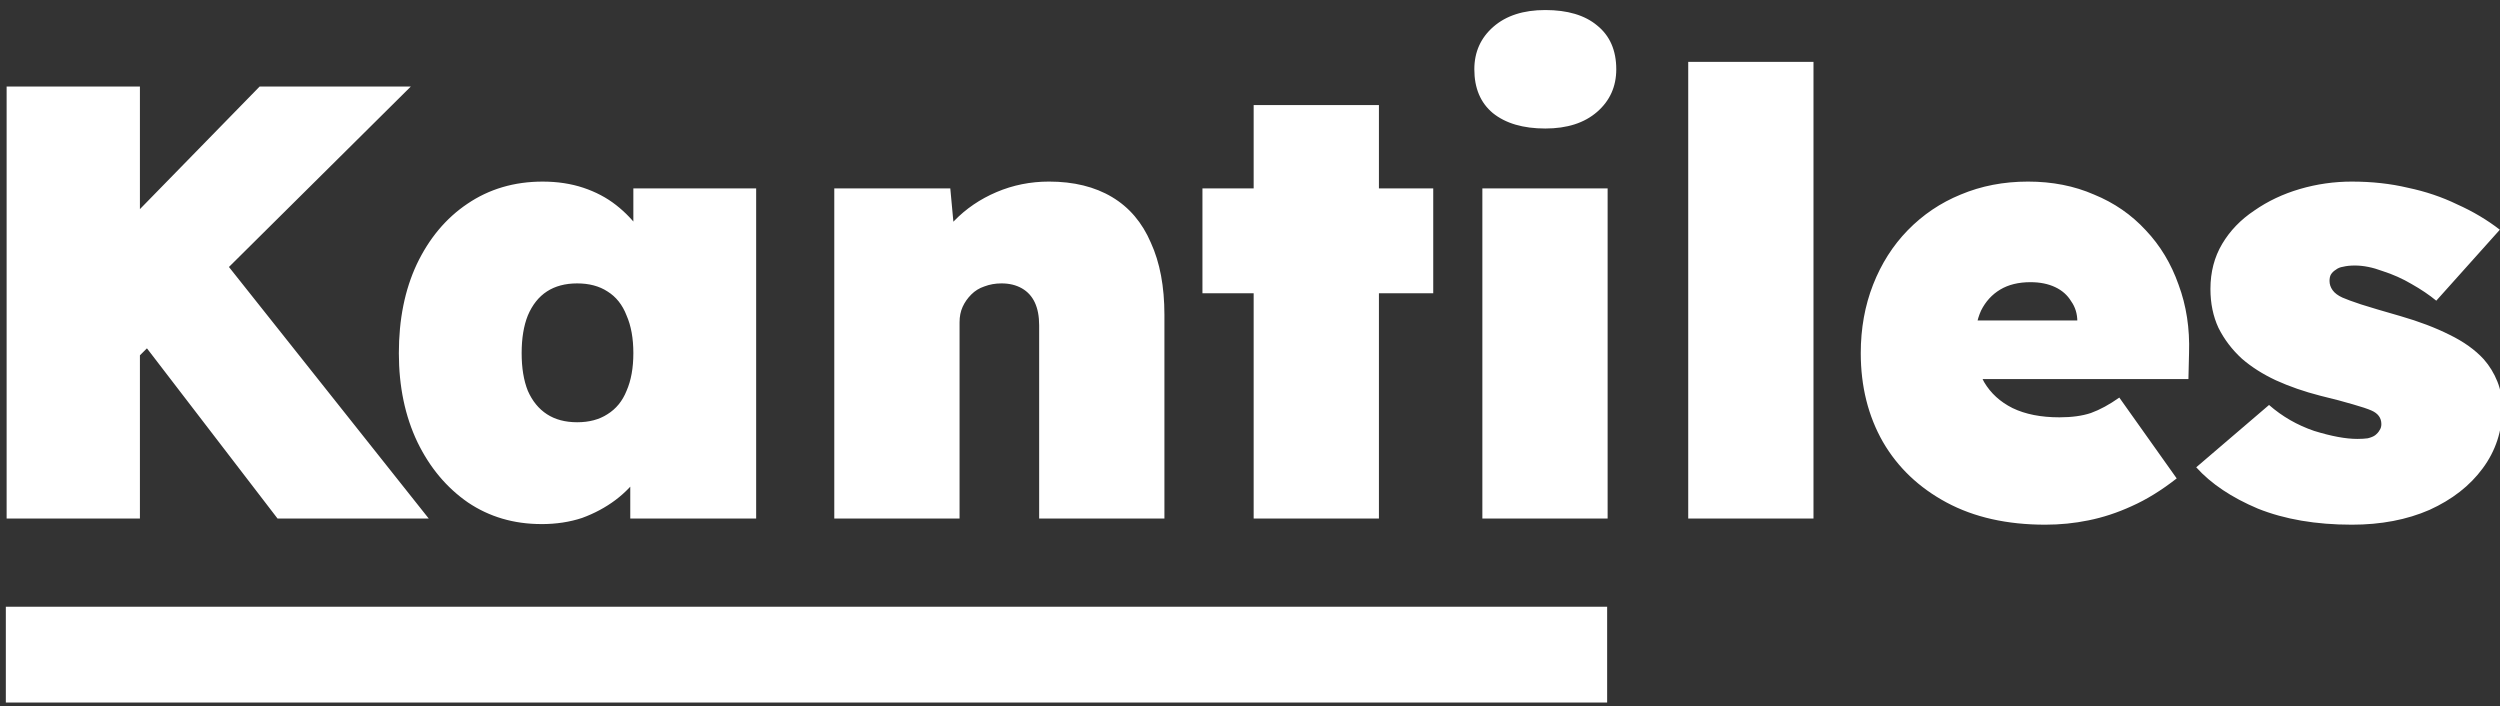 <?xml version="1.0" encoding="UTF-8" standalone="no"?> <svg xmlns="http://www.w3.org/2000/svg" xmlns:svg="http://www.w3.org/2000/svg" width="80.161mm" height="22.649mm" viewBox="0 0 80.161 22.649" version="1.1" id="svg1"><rect x="0" y="0" width="80.161" height="22.649" fill="#333333" stroke="none"/><defs id="defs1"></defs><g id="g1" transform="translate(-2.646,-2.646)"><g id="layer1" transform="translate(-48.425,-117.576)"><path style="font-weight:900;font-size:74.667px;font-family:Lexend;-inkscape-font-specification:'Lexend Heavy';letter-spacing:-1px;white-space:pre;fill:#ffffff;stroke:#fdfdfd;stroke-opacity:0" d="m 204.722,501.548 -5.451,-11.947 24.864,-25.461 h 18.293 z m -11.2,14.859 v -52.267 h 16.128 v 52.267 z m 32.779,0 -18.965,-24.715 10.453,-9.035 26.805,33.749 z m 31.928,0.672 q -5.003,0 -8.885,-2.613 -3.883,-2.688 -6.123,-7.317 -2.24,-4.704 -2.24,-10.752 0,-6.123 2.165,-10.752 2.24,-4.704 6.123,-7.317 3.957,-2.688 9.109,-2.688 2.688,0 4.928,0.747 2.24,0.747 3.957,2.091 1.717,1.344 2.987,3.136 1.269,1.717 2.165,3.733 l -3.061,-0.075 v -8.811 h 14.859 v 39.947 h -15.232 v -9.781 l 3.36,0.299 q -0.747,2.165 -2.091,4.032 -1.269,1.867 -3.061,3.211 -1.792,1.344 -4.032,2.165 -2.24,0.747 -4.928,0.747 z m 4.331,-12.32 q 2.165,0 3.659,-0.971 1.568,-0.971 2.315,-2.837 0.821,-1.867 0.821,-4.555 0,-2.688 -0.821,-4.555 -0.747,-1.941 -2.315,-2.912 -1.493,-0.971 -3.659,-0.971 -2.165,0 -3.659,0.971 -1.493,0.971 -2.315,2.912 -0.747,1.867 -0.747,4.555 0,2.688 0.747,4.555 0.821,1.867 2.315,2.837 1.493,0.971 3.659,0.971 z m 31.107,11.648 v -39.947 h 14.037 l 0.747,8.064 -3.211,0.896 q 0.821,-2.837 2.912,-5.003 2.165,-2.24 5.152,-3.509 2.987,-1.269 6.347,-1.269 4.48,0 7.616,1.867 3.136,1.867 4.704,5.525 1.643,3.584 1.643,8.736 v 24.64 h -15.157 v -23.371 q 0,-1.643 -0.523,-2.763 -0.523,-1.12 -1.568,-1.717 -1.045,-0.597 -2.464,-0.597 -1.12,0 -2.091,0.373 -0.896,0.299 -1.568,0.971 -0.672,0.672 -1.045,1.493 -0.373,0.821 -0.373,1.867 v 23.744 h -7.541 q -2.837,0 -4.779,0 -1.867,0 -2.837,0 z m 50.744,0 v -50.027 h 15.157 v 50.027 z m -6.197,-27.253 v -12.693 h 27.925 v 12.693 z m 33.869,27.253 v -39.947 h 15.157 v 39.947 z m 7.616,-47.189 q -4.032,0 -6.347,-1.867 -2.24,-1.867 -2.24,-5.301 0,-3.136 2.315,-5.152 2.315,-2.016 6.272,-2.016 4.032,0 6.272,1.867 2.315,1.867 2.315,5.301 0,3.136 -2.315,5.152 -2.315,2.016 -6.272,2.016 z m 17.293,47.189 v -55.253 h 15.157 v 55.253 z m 43.203,0.747 q -6.944,0 -11.947,-2.688 -5.003,-2.688 -7.691,-7.317 -2.688,-4.704 -2.688,-10.752 0,-4.48 1.493,-8.288 1.493,-3.808 4.181,-6.571 2.763,-2.837 6.421,-4.331 3.733,-1.568 8.139,-1.568 4.405,0 7.989,1.568 3.659,1.493 6.272,4.331 2.613,2.763 3.957,6.571 1.419,3.808 1.269,8.288 l -0.075,3.136 h -31.285 l -1.717,-7.093 h 20.981 l -1.419,1.493 v -1.344 q 0,-1.419 -0.747,-2.464 -0.672,-1.12 -1.941,-1.717 -1.269,-0.597 -2.987,-0.597 -2.165,0 -3.659,0.896 -1.493,0.896 -2.315,2.539 -0.747,1.643 -0.747,3.957 0,2.688 1.12,4.704 1.195,2.016 3.435,3.136 2.315,1.12 5.675,1.12 2.24,0 3.808,-0.523 1.643,-0.597 3.435,-1.867 l 6.944,9.781 q -2.763,2.165 -5.451,3.36 -2.613,1.195 -5.227,1.717 -2.539,0.523 -5.227,0.523 z m 37.08,0 q -6.496,0 -11.349,-1.941 -4.779,-2.016 -7.467,-5.003 l 8.811,-7.541 q 2.389,2.091 5.451,3.136 3.136,0.971 5.227,0.971 0.747,0 1.269,-0.075 0.597,-0.149 0.896,-0.373 0.373,-0.299 0.523,-0.597 0.224,-0.299 0.224,-0.747 0,-1.12 -1.195,-1.643 -0.672,-0.299 -2.24,-0.747 -1.493,-0.448 -3.957,-1.045 -2.912,-0.747 -5.376,-1.867 -2.389,-1.12 -4.107,-2.613 -1.792,-1.643 -2.837,-3.733 -0.971,-2.091 -0.971,-4.704 0,-3.061 1.419,-5.451 1.419,-2.389 3.883,-4.032 2.464,-1.717 5.525,-2.613 3.061,-0.896 6.272,-0.896 3.659,0 6.795,0.747 3.211,0.672 5.973,2.016 2.837,1.269 5.152,3.061 l -7.691,8.587 q -1.269,-1.045 -2.987,-2.016 -1.643,-0.971 -3.509,-1.568 -1.792,-0.672 -3.36,-0.672 -0.821,0 -1.419,0.149 -0.523,0.075 -0.896,0.373 -0.373,0.224 -0.597,0.597 -0.149,0.299 -0.149,0.747 0,0.597 0.373,1.12 0.373,0.523 1.195,0.896 0.672,0.299 2.24,0.821 1.643,0.523 4.779,1.419 3.36,0.971 5.899,2.24 2.613,1.269 4.181,2.987 1.045,1.195 1.643,2.688 0.597,1.493 0.597,3.211 0,4.107 -2.389,7.317 -2.315,3.136 -6.421,5.003 -4.107,1.792 -9.408,1.792 z" id="text1" transform="scale(0.265)" aria-label="Kantiles"></path><path id="rect2" style="fill:#ffffff;stroke:#ff0000;stroke-width:0.245;stroke-opacity:0" d="m 51.258,139.677 h 51.345 v 3.071 H 51.258 Z"></path></g></g></svg> 
